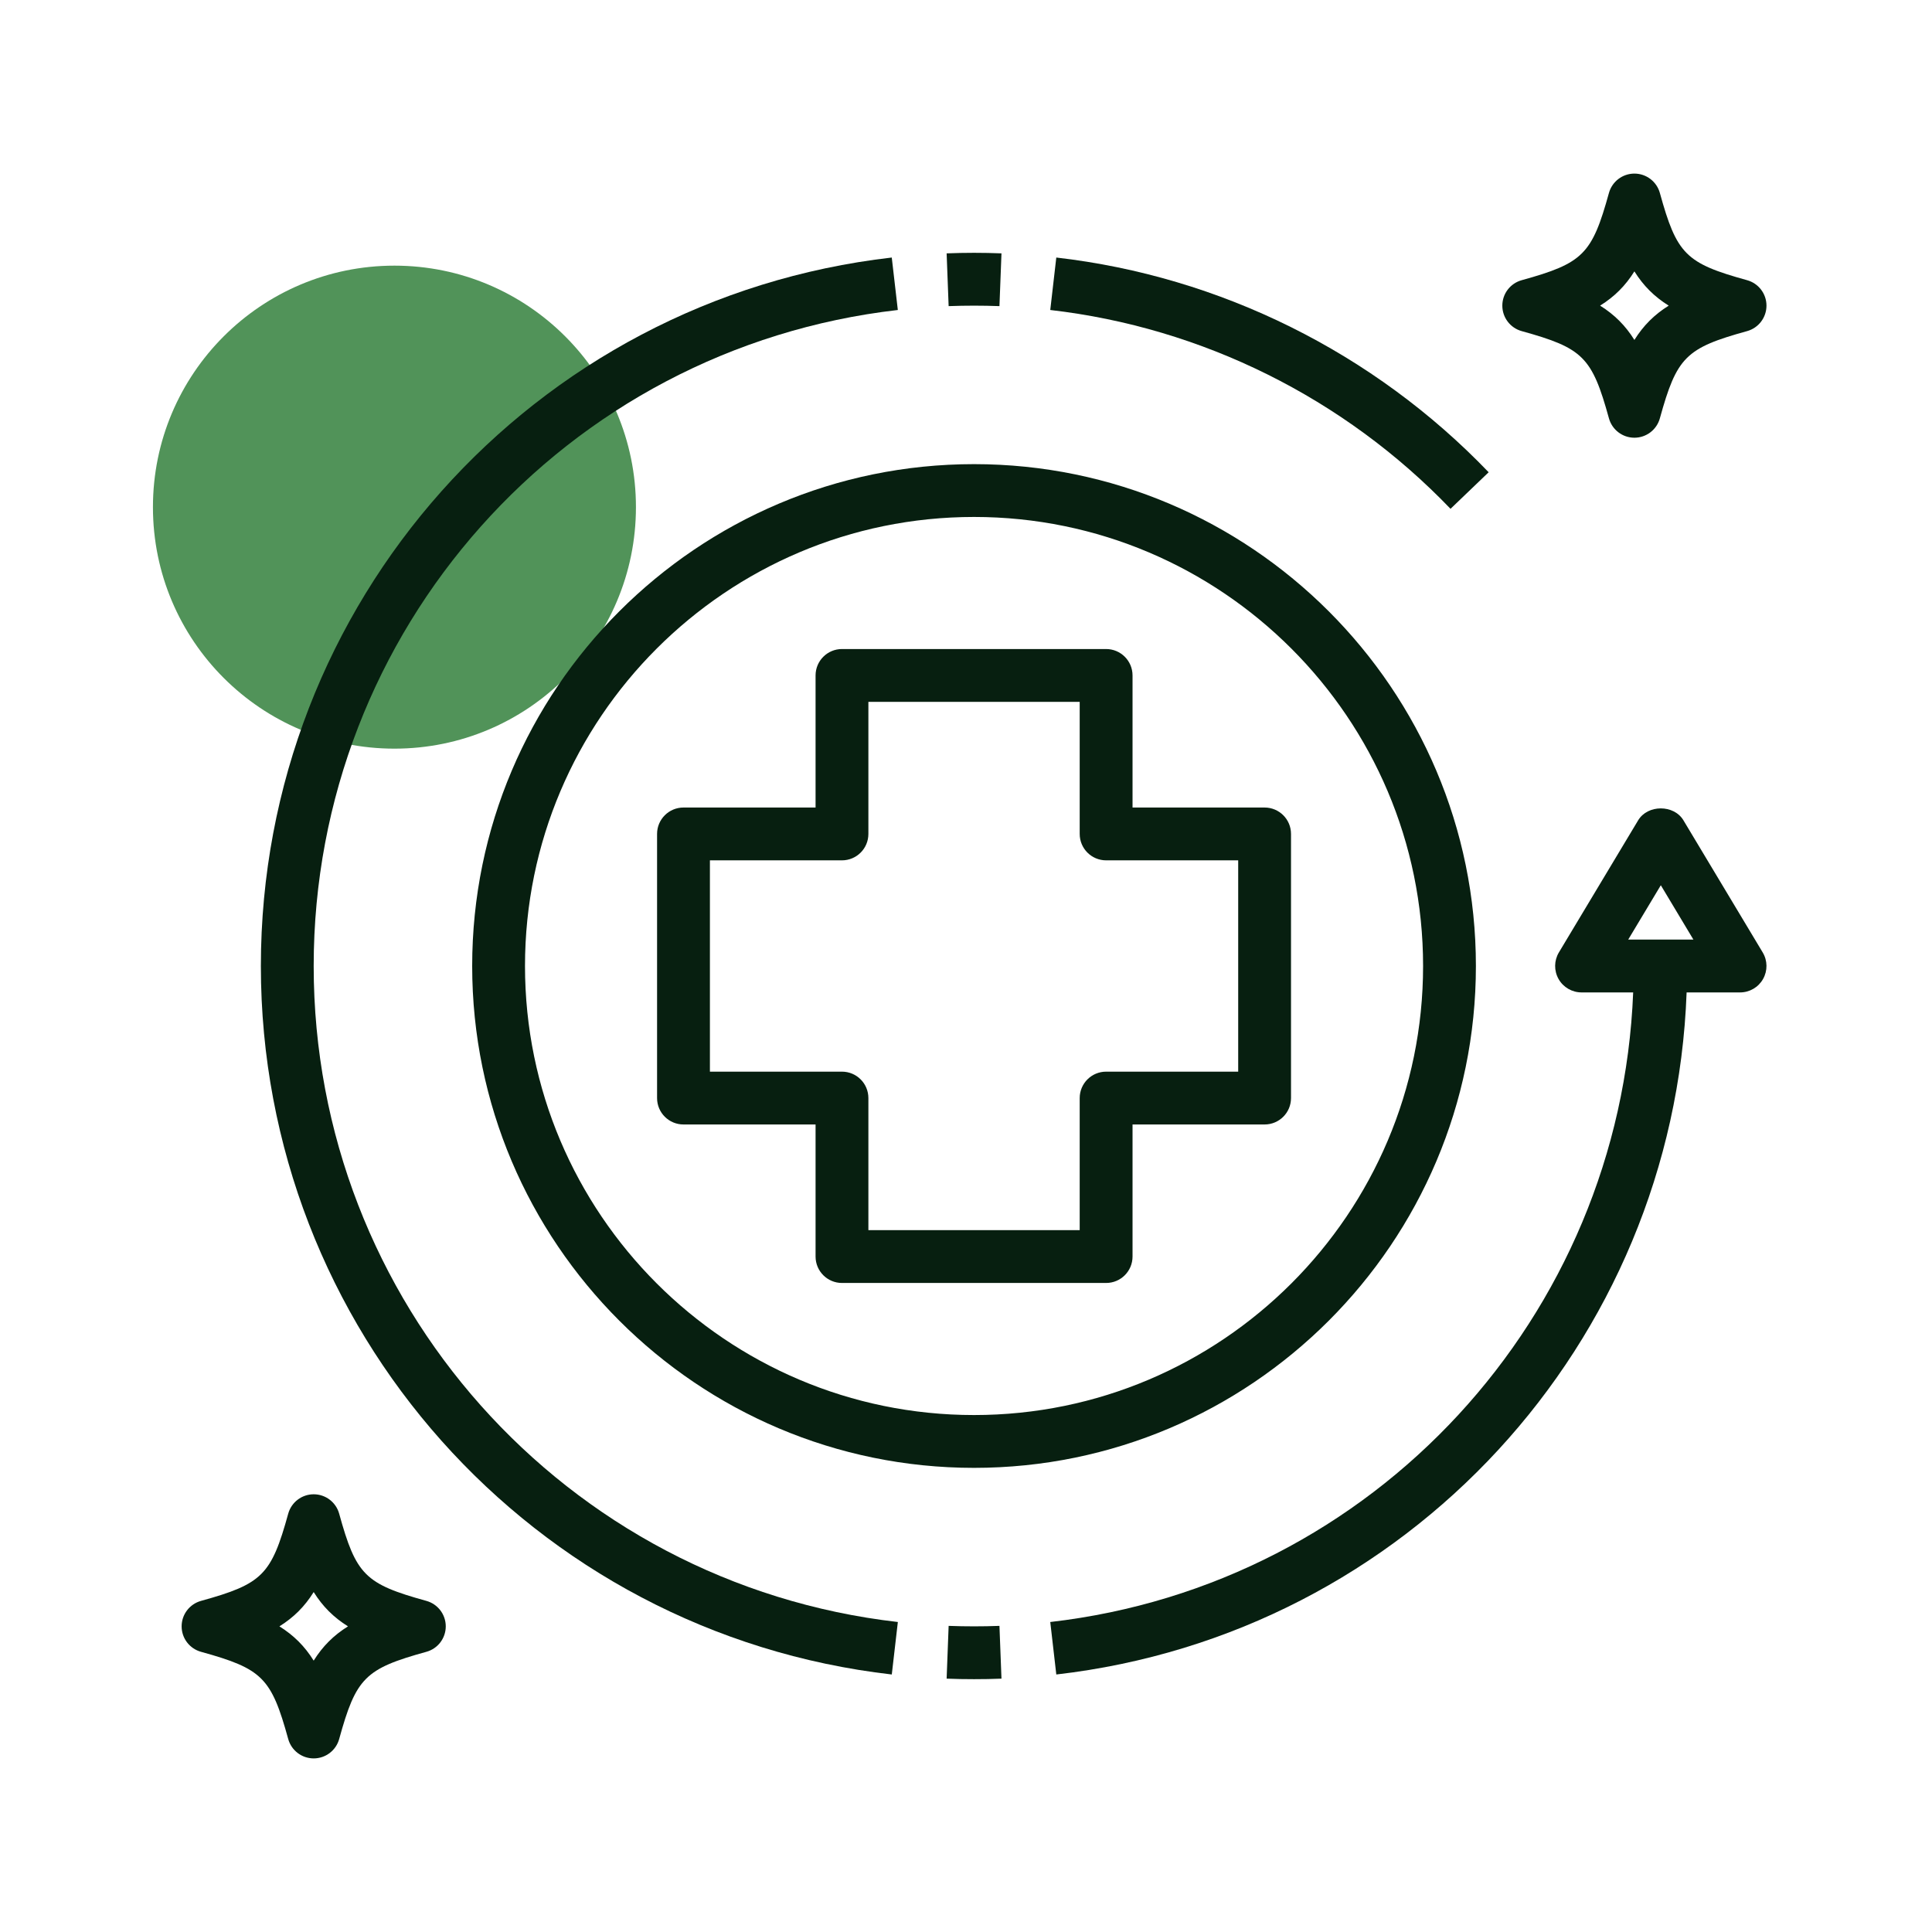 <svg xmlns="http://www.w3.org/2000/svg" fill="none" viewBox="0 0 80 80" height="80" width="80">
<circle fill="#519359" r="10" cy="21" cx="16.333"></circle>
<path fill="#071F10" d="M28.302 46.562H33.771V52.031C33.771 52.636 34.261 53.125 34.864 53.125H45.802C46.406 53.125 46.896 52.636 46.896 52.031V46.562H52.364C52.968 46.562 53.458 46.074 53.458 45.469V34.531C53.458 33.926 52.968 33.438 52.364 33.438H46.896V27.969C46.896 27.364 46.406 26.875 45.802 26.875H34.864C34.261 26.875 33.771 27.364 33.771 27.969V33.438H28.302C27.698 33.438 27.208 33.926 27.208 34.531V45.469C27.208 46.074 27.698 46.562 28.302 46.562ZM29.396 35.625H34.864C35.468 35.625 35.958 35.136 35.958 34.531V29.062H44.708V34.531C44.708 35.136 45.198 35.625 45.802 35.625H51.271V44.375H45.802C45.198 44.375 44.708 44.864 44.708 45.469V50.938H35.958V45.469C35.958 44.864 35.468 44.375 34.864 44.375H29.396V35.625Z"></path>
<path fill="#071F10" d="M19.552 40C19.552 51.459 28.874 60.781 40.333 60.781C51.792 60.781 61.114 51.459 61.114 40C61.114 28.541 51.792 19.219 40.333 19.219C28.874 19.219 19.552 28.541 19.552 40ZM40.333 21.406C50.586 21.406 58.927 29.747 58.927 40C58.927 50.253 50.586 58.594 40.333 58.594C30.08 58.594 21.739 50.253 21.739 40C21.739 29.747 30.08 21.406 40.333 21.406Z"></path>
<path fill="#071F10" d="M43.739 10.664L43.489 12.836C49.775 13.559 55.661 16.482 60.063 21.069L61.642 19.555C56.888 14.601 50.53 11.443 43.739 10.664Z"></path>
<path fill="#071F10" d="M41.385 12.676L41.469 10.491C40.716 10.461 39.95 10.461 39.198 10.491L39.281 12.676C39.979 12.65 40.688 12.65 41.385 12.676Z"></path>
<path fill="#071F10" d="M12.989 40C12.989 26.099 23.388 14.419 37.177 12.836L36.926 10.664C22.034 12.374 10.802 24.986 10.802 40C10.802 55.014 22.034 67.626 36.927 69.337L37.178 67.164C23.388 65.581 12.989 53.902 12.989 40Z"></path>
<path fill="#071F10" d="M39.281 67.324L39.198 69.509C39.574 69.525 39.953 69.531 40.333 69.531C40.714 69.531 41.092 69.525 41.469 69.509L41.385 67.324C40.688 67.35 39.979 67.35 39.281 67.324Z"></path>
<path fill="#071F10" d="M69.708 33.968C69.313 33.309 68.227 33.309 67.832 33.968L64.551 39.437C64.348 39.775 64.343 40.195 64.537 40.539C64.731 40.883 65.096 41.094 65.49 41.094H67.626C67.094 54.506 56.913 65.622 43.489 67.164L43.739 69.337C58.27 67.668 69.309 55.621 69.839 41.094H72.052C72.446 41.094 72.81 40.883 73.004 40.539C73.198 40.196 73.193 39.775 72.989 39.437L69.708 33.968ZM67.421 38.906L68.771 36.656L70.12 38.906H67.421Z"></path>
<path fill="#071F10" d="M17.655 66.289C15.116 65.587 14.745 65.218 14.044 62.677C13.913 62.204 13.482 61.875 12.989 61.875C12.497 61.875 12.066 62.204 11.935 62.677C11.234 65.216 10.863 65.587 8.324 66.289C7.849 66.421 7.521 66.852 7.521 67.344C7.521 67.836 7.849 68.267 8.324 68.398C10.863 69.1 11.234 69.47 11.935 72.011C12.066 72.483 12.497 72.812 12.989 72.812C13.482 72.812 13.913 72.483 14.044 72.011C14.745 69.471 15.116 69.1 17.655 68.398C18.13 68.267 18.458 67.836 18.458 67.344C18.458 66.852 18.13 66.421 17.655 66.289ZM12.989 68.763C12.618 68.167 12.166 67.717 11.57 67.344C12.166 66.971 12.618 66.52 12.989 65.924C13.361 66.52 13.813 66.971 14.409 67.344C13.813 67.717 13.361 68.167 12.989 68.763Z"></path>
<path fill="#071F10" d="M72.343 11.602C69.803 10.9 69.433 10.53 68.731 7.989C68.6 7.517 68.169 7.188 67.677 7.188C67.185 7.188 66.754 7.517 66.623 7.989C65.921 10.529 65.551 10.9 63.011 11.602C62.536 11.733 62.208 12.164 62.208 12.656C62.208 13.148 62.536 13.579 63.011 13.711C65.551 14.413 65.921 14.783 66.623 17.323C66.754 17.796 67.185 18.125 67.677 18.125C68.169 18.125 68.6 17.796 68.731 17.323C69.433 14.784 69.803 14.413 72.343 13.711C72.818 13.579 73.146 13.148 73.146 12.656C73.146 12.164 72.818 11.733 72.343 11.602ZM67.677 14.076C67.305 13.48 66.853 13.029 66.257 12.656C66.853 12.283 67.305 11.833 67.677 11.237C68.049 11.833 68.501 12.283 69.097 12.656C68.501 13.029 68.049 13.48 67.677 14.076Z"></path>
</svg>
